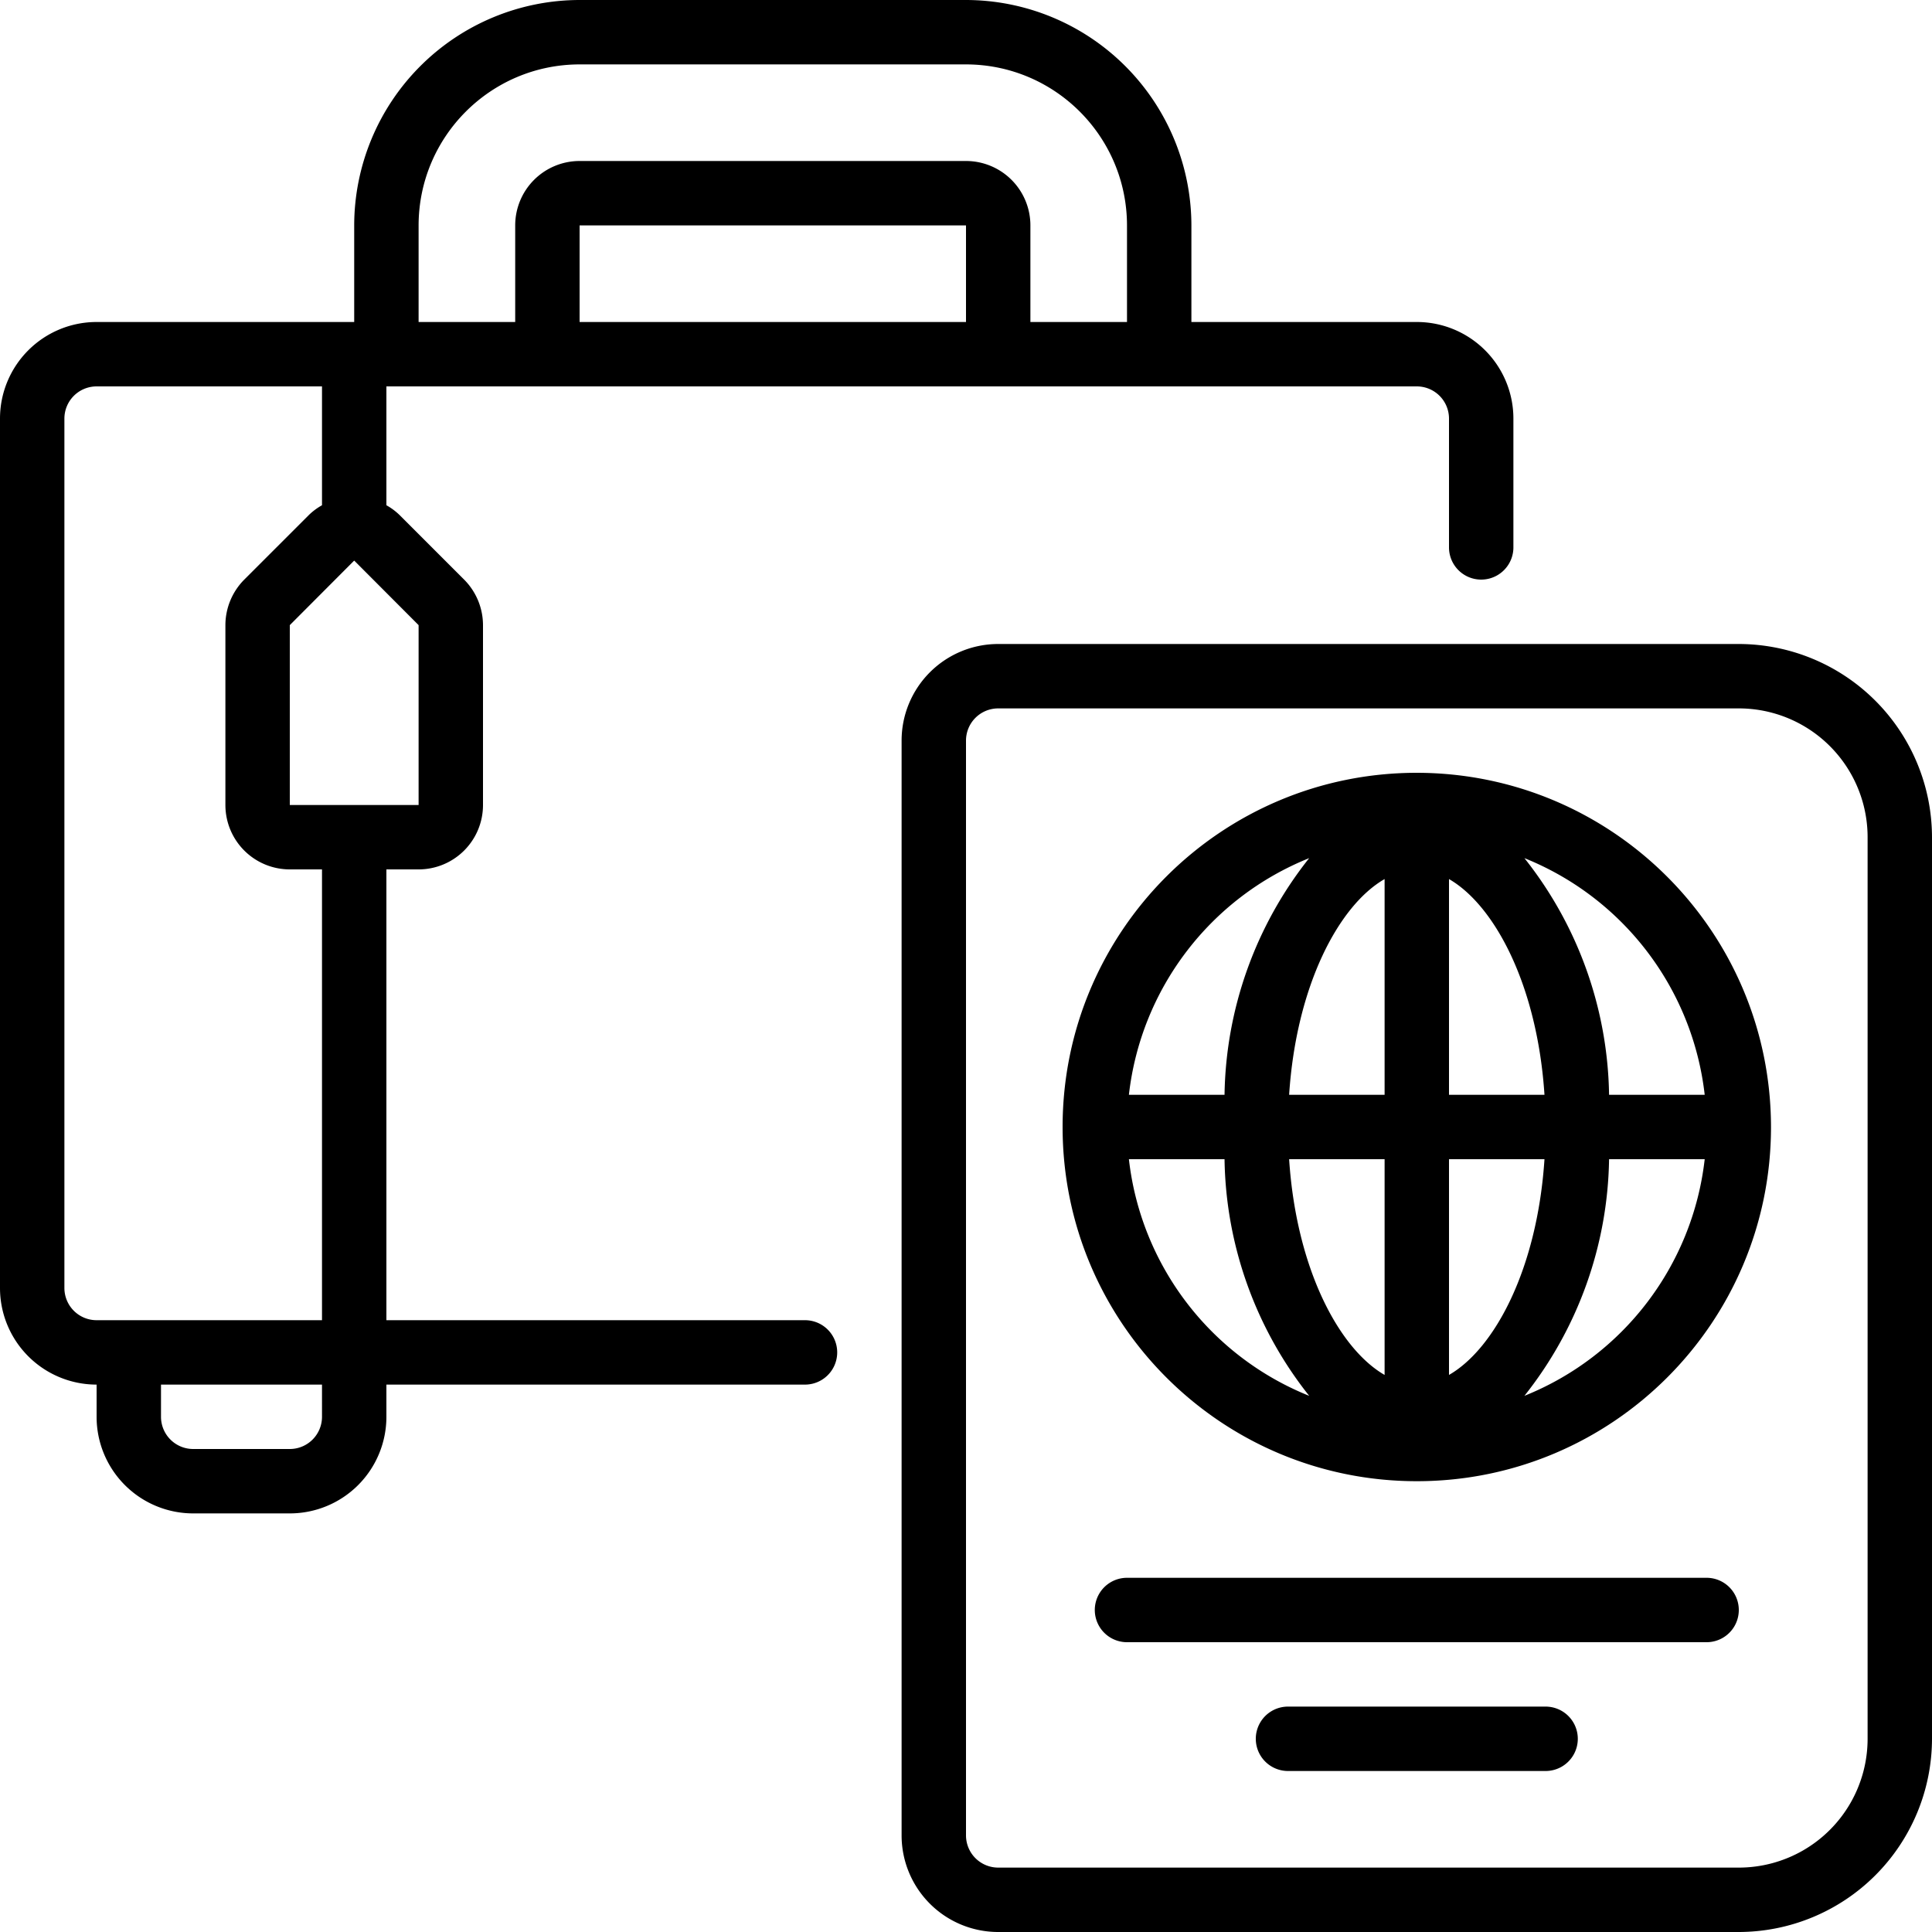 <svg xmlns="http://www.w3.org/2000/svg" height="512" viewBox="0 0 60 60" width="512"  xmlns:v="https://vecta.io/nano"><path d="M3 43v1a3 3 0 0 0 3 3h3a3 3 0 0 0 3-3v-1h13a1 1 0 1 0 0-2H12V27h1a2 2 0 0 0 2-2v-5.586A2.01 2.01 0 0 0 14.414 18l-2-2a1.95 1.95 0 0 0-.414-.309V12h32a1 1 0 0 1 1 1v4a1 1 0 1 0 2 0v-4a3 3 0 0 0-3-3h-7V7a7.01 7.01 0 0 0-7-7H18a7.01 7.01 0 0 0-7 7v3H3a3 3 0 0 0-3 3v27a3 3 0 0 0 3 3zm7 1a1 1 0 0 1-1 1H6a1 1 0 0 1-1-1v-1h5zm3-24.586V25H9v-5.586l1.995-2h.01zM30 10H18V7h12zM13 7c.003-2.76 2.24-4.997 5-5h12c2.76.003 4.997 2.24 5 5v3h-3V7a2 2 0 0 0-2-2H18a2 2 0 0 0-2 2v3h-3zM2 13a1 1 0 0 1 1-1h7v3.691a1.95 1.95 0 0 0-.414.309l-2 2A2.01 2.01 0 0 0 7 19.414V25a2 2 0 0 0 2 2h1v14H3a1 1 0 0 1-1-1zm52 7H31a3 3 0 0 0-3 3v34a3 3 0 0 0 3 3h23a6.01 6.01 0 0 0 6-6V26a6.01 6.01 0 0 0-6-6zm4 34a4 4 0 0 1-4 4H31a1 1 0 0 1-1-1V23a1 1 0 0 1 1-1h23a4 4 0 0 1 4 4zM44 24c-6.075 0-11 4.925-11 11s4.925 11 11 11 11-4.925 11-11c-.007-6.072-4.928-10.993-11-11zm8.941 10h-2.97a12.1 12.1 0 0 0-2.629-7.35c3.075 1.235 5.225 4.057 5.599 7.35zM43 27.3V34h-2.965c.221-3.385 1.538-5.88 2.965-6.7zm0 8.7v6.7c-1.427-.823-2.744-3.318-2.965-6.7zm2 6.7V36h2.965c-.221 3.385-1.538 5.88-2.965 6.7zm0-8.7v-6.7c1.427.823 2.744 3.318 2.965 6.7zm-4.342-7.35A12.1 12.1 0 0 0 38.029 34h-2.97c.374-3.293 2.524-6.115 5.599-7.35zM35.059 36h2.97c.04 2.673.965 5.257 2.629 7.349-3.075-1.234-5.225-4.056-5.599-7.349zm12.283 7.349c1.664-2.092 2.589-4.676 2.629-7.349h2.97c-.374 3.293-2.524 6.115-5.599 7.349zM53 49H35a1 1 0 1 0 0 2h18a1 1 0 1 0 0-2zm-5 4h-8a1 1 0 1 0 0 2h8a1 1 0 1 0 0-2z"/></svg>